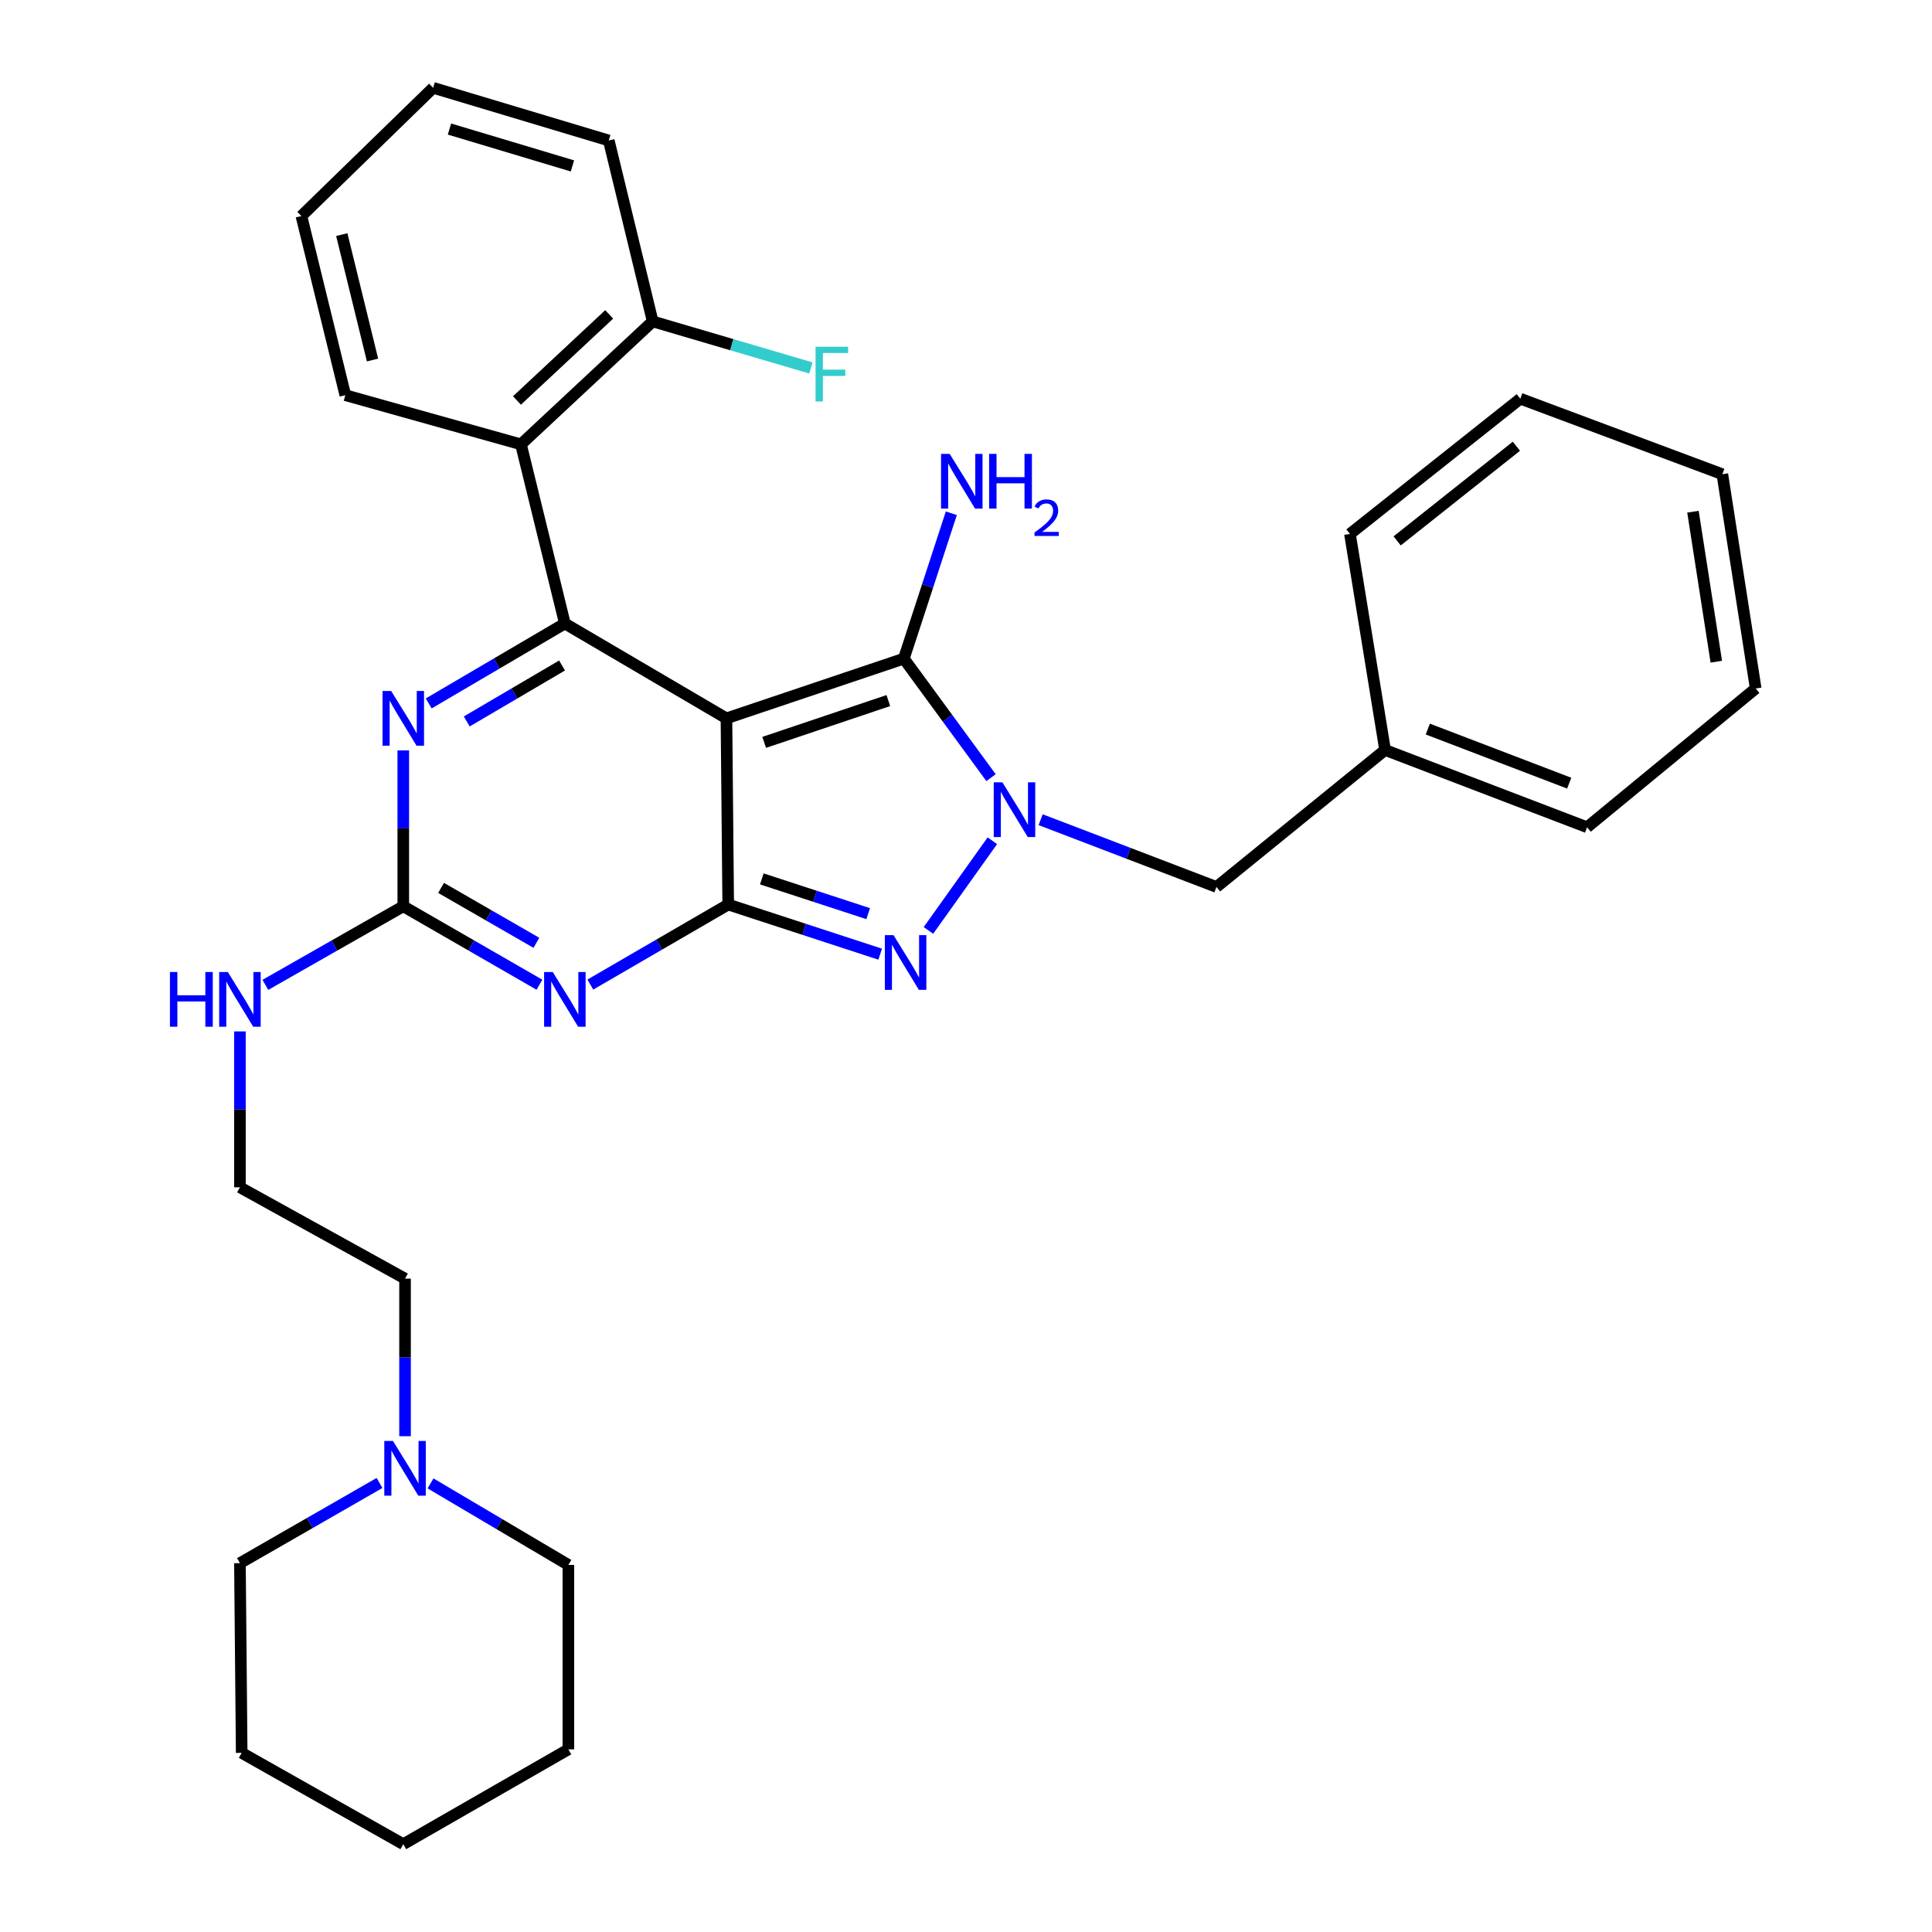 <?xml version='1.0' encoding='iso-8859-1'?>
<svg version='1.1' baseProfile='full'
              xmlns='http://www.w3.org/2000/svg'
                      xmlns:rdkit='http://www.rdkit.org/xml'
                      xmlns:xlink='http://www.w3.org/1999/xlink'
                  xml:space='preserve'
width='1000px' height='1000px' viewBox='0 0 1000 1000'>
<!-- END OF HEADER -->
<rect style='opacity:1.0;fill:#FFFFFF;stroke:none' width='1000' height='1000' x='0' y='0'> </rect>
<path class='bond-0' d='M 208.737,388.414 L 208.737,428.753' style='fill:none;fill-rule:evenodd;stroke:#0000FF;stroke-width:6px;stroke-linecap:butt;stroke-linejoin:miter;stroke-opacity:1' />
<path class='bond-0' d='M 208.737,428.753 L 208.737,469.091' style='fill:none;fill-rule:evenodd;stroke:#000000;stroke-width:6px;stroke-linecap:butt;stroke-linejoin:miter;stroke-opacity:1' />
<path class='bond-1' d='M 221.902,364.093 L 257.135,343.408' style='fill:none;fill-rule:evenodd;stroke:#0000FF;stroke-width:6px;stroke-linecap:butt;stroke-linejoin:miter;stroke-opacity:1' />
<path class='bond-1' d='M 257.135,343.408 L 292.368,322.723' style='fill:none;fill-rule:evenodd;stroke:#000000;stroke-width:6px;stroke-linecap:butt;stroke-linejoin:miter;stroke-opacity:1' />
<path class='bond-1' d='M 241.59,373.42 L 266.254,358.94' style='fill:none;fill-rule:evenodd;stroke:#0000FF;stroke-width:6px;stroke-linecap:butt;stroke-linejoin:miter;stroke-opacity:1' />
<path class='bond-1' d='M 266.254,358.94 L 290.917,344.46' style='fill:none;fill-rule:evenodd;stroke:#000000;stroke-width:6px;stroke-linecap:butt;stroke-linejoin:miter;stroke-opacity:1' />
<path class='bond-2' d='M 208.737,469.091 L 243.976,489.392' style='fill:none;fill-rule:evenodd;stroke:#000000;stroke-width:6px;stroke-linecap:butt;stroke-linejoin:miter;stroke-opacity:1' />
<path class='bond-2' d='M 243.976,489.392 L 279.215,509.693' style='fill:none;fill-rule:evenodd;stroke:#0000FF;stroke-width:6px;stroke-linecap:butt;stroke-linejoin:miter;stroke-opacity:1' />
<path class='bond-2' d='M 228.3,459.575 L 252.967,473.786' style='fill:none;fill-rule:evenodd;stroke:#000000;stroke-width:6px;stroke-linecap:butt;stroke-linejoin:miter;stroke-opacity:1' />
<path class='bond-2' d='M 252.967,473.786 L 277.634,487.996' style='fill:none;fill-rule:evenodd;stroke:#0000FF;stroke-width:6px;stroke-linecap:butt;stroke-linejoin:miter;stroke-opacity:1' />
<path class='bond-3' d='M 208.737,469.091 L 173.048,489.428' style='fill:none;fill-rule:evenodd;stroke:#000000;stroke-width:6px;stroke-linecap:butt;stroke-linejoin:miter;stroke-opacity:1' />
<path class='bond-3' d='M 173.048,489.428 L 137.359,509.764' style='fill:none;fill-rule:evenodd;stroke:#0000FF;stroke-width:6px;stroke-linecap:butt;stroke-linejoin:miter;stroke-opacity:1' />
<path class='bond-4' d='M 305.552,509.616 L 341.236,488.898' style='fill:none;fill-rule:evenodd;stroke:#0000FF;stroke-width:6px;stroke-linecap:butt;stroke-linejoin:miter;stroke-opacity:1' />
<path class='bond-4' d='M 341.236,488.898 L 376.919,468.181' style='fill:none;fill-rule:evenodd;stroke:#000000;stroke-width:6px;stroke-linecap:butt;stroke-linejoin:miter;stroke-opacity:1' />
<path class='bond-5' d='M 292.368,322.723 L 269.644,229.996' style='fill:none;fill-rule:evenodd;stroke:#000000;stroke-width:6px;stroke-linecap:butt;stroke-linejoin:miter;stroke-opacity:1' />
<path class='bond-6' d='M 292.368,322.723 L 376.009,371.822' style='fill:none;fill-rule:evenodd;stroke:#000000;stroke-width:6px;stroke-linecap:butt;stroke-linejoin:miter;stroke-opacity:1' />
<path class='bond-7' d='M 124.186,533.862 L 124.186,574.206' style='fill:none;fill-rule:evenodd;stroke:#0000FF;stroke-width:6px;stroke-linecap:butt;stroke-linejoin:miter;stroke-opacity:1' />
<path class='bond-7' d='M 124.186,574.206 L 124.186,614.549' style='fill:none;fill-rule:evenodd;stroke:#000000;stroke-width:6px;stroke-linecap:butt;stroke-linejoin:miter;stroke-opacity:1' />
<path class='bond-8' d='M 209.648,743.383 L 209.648,702.601' style='fill:none;fill-rule:evenodd;stroke:#0000FF;stroke-width:6px;stroke-linecap:butt;stroke-linejoin:miter;stroke-opacity:1' />
<path class='bond-8' d='M 209.648,702.601 L 209.648,661.818' style='fill:none;fill-rule:evenodd;stroke:#000000;stroke-width:6px;stroke-linecap:butt;stroke-linejoin:miter;stroke-opacity:1' />
<path class='bond-9' d='M 222.843,767.802 L 258.516,788.9' style='fill:none;fill-rule:evenodd;stroke:#0000FF;stroke-width:6px;stroke-linecap:butt;stroke-linejoin:miter;stroke-opacity:1' />
<path class='bond-9' d='M 258.516,788.9 L 294.189,809.998' style='fill:none;fill-rule:evenodd;stroke:#000000;stroke-width:6px;stroke-linecap:butt;stroke-linejoin:miter;stroke-opacity:1' />
<path class='bond-10' d='M 196.444,767.582 L 160.315,788.335' style='fill:none;fill-rule:evenodd;stroke:#0000FF;stroke-width:6px;stroke-linecap:butt;stroke-linejoin:miter;stroke-opacity:1' />
<path class='bond-10' d='M 160.315,788.335 L 124.186,809.087' style='fill:none;fill-rule:evenodd;stroke:#000000;stroke-width:6px;stroke-linecap:butt;stroke-linejoin:miter;stroke-opacity:1' />
<path class='bond-11' d='M 376.009,371.822 L 376.919,468.181' style='fill:none;fill-rule:evenodd;stroke:#000000;stroke-width:6px;stroke-linecap:butt;stroke-linejoin:miter;stroke-opacity:1' />
<path class='bond-12' d='M 376.009,371.822 L 467.824,340.904' style='fill:none;fill-rule:evenodd;stroke:#000000;stroke-width:6px;stroke-linecap:butt;stroke-linejoin:miter;stroke-opacity:1' />
<path class='bond-12' d='M 395.529,384.254 L 459.8,362.61' style='fill:none;fill-rule:evenodd;stroke:#000000;stroke-width:6px;stroke-linecap:butt;stroke-linejoin:miter;stroke-opacity:1' />
<path class='bond-13' d='M 376.919,468.181 L 416.249,481.031' style='fill:none;fill-rule:evenodd;stroke:#000000;stroke-width:6px;stroke-linecap:butt;stroke-linejoin:miter;stroke-opacity:1' />
<path class='bond-13' d='M 416.249,481.031 L 455.58,493.881' style='fill:none;fill-rule:evenodd;stroke:#0000FF;stroke-width:6px;stroke-linecap:butt;stroke-linejoin:miter;stroke-opacity:1' />
<path class='bond-13' d='M 394.312,454.915 L 421.843,463.911' style='fill:none;fill-rule:evenodd;stroke:#000000;stroke-width:6px;stroke-linecap:butt;stroke-linejoin:miter;stroke-opacity:1' />
<path class='bond-13' d='M 421.843,463.911 L 449.374,472.906' style='fill:none;fill-rule:evenodd;stroke:#0000FF;stroke-width:6px;stroke-linecap:butt;stroke-linejoin:miter;stroke-opacity:1' />
<path class='bond-14' d='M 480.557,481.591 L 513.64,435.17' style='fill:none;fill-rule:evenodd;stroke:#0000FF;stroke-width:6px;stroke-linecap:butt;stroke-linejoin:miter;stroke-opacity:1' />
<path class='bond-15' d='M 512.951,402.508 L 490.388,371.706' style='fill:none;fill-rule:evenodd;stroke:#0000FF;stroke-width:6px;stroke-linecap:butt;stroke-linejoin:miter;stroke-opacity:1' />
<path class='bond-15' d='M 490.388,371.706 L 467.824,340.904' style='fill:none;fill-rule:evenodd;stroke:#000000;stroke-width:6px;stroke-linecap:butt;stroke-linejoin:miter;stroke-opacity:1' />
<path class='bond-16' d='M 538.637,424.272 L 584.14,441.683' style='fill:none;fill-rule:evenodd;stroke:#0000FF;stroke-width:6px;stroke-linecap:butt;stroke-linejoin:miter;stroke-opacity:1' />
<path class='bond-16' d='M 584.14,441.683 L 629.642,459.095' style='fill:none;fill-rule:evenodd;stroke:#000000;stroke-width:6px;stroke-linecap:butt;stroke-linejoin:miter;stroke-opacity:1' />
<path class='bond-17' d='M 467.824,340.904 L 480.116,303.283' style='fill:none;fill-rule:evenodd;stroke:#000000;stroke-width:6px;stroke-linecap:butt;stroke-linejoin:miter;stroke-opacity:1' />
<path class='bond-17' d='M 480.116,303.283 L 492.407,265.663' style='fill:none;fill-rule:evenodd;stroke:#0000FF;stroke-width:6px;stroke-linecap:butt;stroke-linejoin:miter;stroke-opacity:1' />
<path class='bond-18' d='M 209.648,661.818 L 124.186,614.549' style='fill:none;fill-rule:evenodd;stroke:#000000;stroke-width:6px;stroke-linecap:butt;stroke-linejoin:miter;stroke-opacity:1' />
<path class='bond-19' d='M 294.189,809.998 L 294.189,905.456' style='fill:none;fill-rule:evenodd;stroke:#000000;stroke-width:6px;stroke-linecap:butt;stroke-linejoin:miter;stroke-opacity:1' />
<path class='bond-20' d='M 716.915,388.182 L 629.642,459.095' style='fill:none;fill-rule:evenodd;stroke:#000000;stroke-width:6px;stroke-linecap:butt;stroke-linejoin:miter;stroke-opacity:1' />
<path class='bond-21' d='M 716.915,388.182 L 821.468,428.186' style='fill:none;fill-rule:evenodd;stroke:#000000;stroke-width:6px;stroke-linecap:butt;stroke-linejoin:miter;stroke-opacity:1' />
<path class='bond-21' d='M 739.034,377.361 L 812.222,405.364' style='fill:none;fill-rule:evenodd;stroke:#000000;stroke-width:6px;stroke-linecap:butt;stroke-linejoin:miter;stroke-opacity:1' />
<path class='bond-22' d='M 716.915,388.182 L 698.734,276.364' style='fill:none;fill-rule:evenodd;stroke:#000000;stroke-width:6px;stroke-linecap:butt;stroke-linejoin:miter;stroke-opacity:1' />
<path class='bond-23' d='M 269.644,229.996 L 337.825,166.358' style='fill:none;fill-rule:evenodd;stroke:#000000;stroke-width:6px;stroke-linecap:butt;stroke-linejoin:miter;stroke-opacity:1' />
<path class='bond-23' d='M 267.582,207.284 L 315.309,162.737' style='fill:none;fill-rule:evenodd;stroke:#000000;stroke-width:6px;stroke-linecap:butt;stroke-linejoin:miter;stroke-opacity:1' />
<path class='bond-24' d='M 269.644,229.996 L 178.739,204.541' style='fill:none;fill-rule:evenodd;stroke:#000000;stroke-width:6px;stroke-linecap:butt;stroke-linejoin:miter;stroke-opacity:1' />
<path class='bond-25' d='M 337.825,166.358 L 378.77,178.402' style='fill:none;fill-rule:evenodd;stroke:#000000;stroke-width:6px;stroke-linecap:butt;stroke-linejoin:miter;stroke-opacity:1' />
<path class='bond-25' d='M 378.77,178.402 L 419.715,190.447' style='fill:none;fill-rule:evenodd;stroke:#33CCCC;stroke-width:6px;stroke-linecap:butt;stroke-linejoin:miter;stroke-opacity:1' />
<path class='bond-26' d='M 337.825,166.358 L 315.102,72.721' style='fill:none;fill-rule:evenodd;stroke:#000000;stroke-width:6px;stroke-linecap:butt;stroke-linejoin:miter;stroke-opacity:1' />
<path class='bond-27' d='M 178.739,204.541 L 156.005,111.815' style='fill:none;fill-rule:evenodd;stroke:#000000;stroke-width:6px;stroke-linecap:butt;stroke-linejoin:miter;stroke-opacity:1' />
<path class='bond-27' d='M 192.822,186.343 L 176.908,121.435' style='fill:none;fill-rule:evenodd;stroke:#000000;stroke-width:6px;stroke-linecap:butt;stroke-linejoin:miter;stroke-opacity:1' />
<path class='bond-28' d='M 315.102,72.721 L 224.187,45.455' style='fill:none;fill-rule:evenodd;stroke:#000000;stroke-width:6px;stroke-linecap:butt;stroke-linejoin:miter;stroke-opacity:1' />
<path class='bond-28' d='M 296.29,85.883 L 232.65,66.796' style='fill:none;fill-rule:evenodd;stroke:#000000;stroke-width:6px;stroke-linecap:butt;stroke-linejoin:miter;stroke-opacity:1' />
<path class='bond-29' d='M 156.005,111.815 L 224.187,45.455' style='fill:none;fill-rule:evenodd;stroke:#000000;stroke-width:6px;stroke-linecap:butt;stroke-linejoin:miter;stroke-opacity:1' />
<path class='bond-30' d='M 821.468,428.186 L 908.741,356.363' style='fill:none;fill-rule:evenodd;stroke:#000000;stroke-width:6px;stroke-linecap:butt;stroke-linejoin:miter;stroke-opacity:1' />
<path class='bond-31' d='M 698.734,276.364 L 786.918,206.362' style='fill:none;fill-rule:evenodd;stroke:#000000;stroke-width:6px;stroke-linecap:butt;stroke-linejoin:miter;stroke-opacity:1' />
<path class='bond-31' d='M 723.16,279.971 L 784.888,230.969' style='fill:none;fill-rule:evenodd;stroke:#000000;stroke-width:6px;stroke-linecap:butt;stroke-linejoin:miter;stroke-opacity:1' />
<path class='bond-32' d='M 908.741,356.363 L 891.481,245.456' style='fill:none;fill-rule:evenodd;stroke:#000000;stroke-width:6px;stroke-linecap:butt;stroke-linejoin:miter;stroke-opacity:1' />
<path class='bond-32' d='M 888.356,342.497 L 876.273,264.862' style='fill:none;fill-rule:evenodd;stroke:#000000;stroke-width:6px;stroke-linecap:butt;stroke-linejoin:miter;stroke-opacity:1' />
<path class='bond-33' d='M 786.918,206.362 L 891.481,245.456' style='fill:none;fill-rule:evenodd;stroke:#000000;stroke-width:6px;stroke-linecap:butt;stroke-linejoin:miter;stroke-opacity:1' />
<path class='bond-34' d='M 124.186,809.087 L 125.096,907.277' style='fill:none;fill-rule:evenodd;stroke:#000000;stroke-width:6px;stroke-linecap:butt;stroke-linejoin:miter;stroke-opacity:1' />
<path class='bond-35' d='M 125.096,907.277 L 208.737,954.545' style='fill:none;fill-rule:evenodd;stroke:#000000;stroke-width:6px;stroke-linecap:butt;stroke-linejoin:miter;stroke-opacity:1' />
<path class='bond-36' d='M 294.189,905.456 L 208.737,954.545' style='fill:none;fill-rule:evenodd;stroke:#000000;stroke-width:6px;stroke-linecap:butt;stroke-linejoin:miter;stroke-opacity:1' />
<path  class='atom-0' d='M 202.477 357.662
L 211.757 372.662
Q 212.677 374.142, 214.157 376.822
Q 215.637 379.502, 215.717 379.662
L 215.717 357.662
L 219.477 357.662
L 219.477 385.982
L 215.597 385.982
L 205.637 369.582
Q 204.477 367.662, 203.237 365.462
Q 202.037 363.262, 201.677 362.582
L 201.677 385.982
L 197.997 385.982
L 197.997 357.662
L 202.477 357.662
' fill='#0000FF'/>
<path  class='atom-2' d='M 286.108 503.11
L 295.388 518.11
Q 296.308 519.59, 297.788 522.27
Q 299.268 524.95, 299.348 525.11
L 299.348 503.11
L 303.108 503.11
L 303.108 531.43
L 299.228 531.43
L 289.268 515.03
Q 288.108 513.11, 286.868 510.91
Q 285.668 508.71, 285.308 508.03
L 285.308 531.43
L 281.628 531.43
L 281.628 503.11
L 286.108 503.11
' fill='#0000FF'/>
<path  class='atom-4' d='M 87.966 503.11
L 91.806 503.11
L 91.806 515.15
L 106.286 515.15
L 106.286 503.11
L 110.126 503.11
L 110.126 531.43
L 106.286 531.43
L 106.286 518.35
L 91.806 518.35
L 91.806 531.43
L 87.966 531.43
L 87.966 503.11
' fill='#0000FF'/>
<path  class='atom-4' d='M 117.926 503.11
L 127.206 518.11
Q 128.126 519.59, 129.606 522.27
Q 131.086 524.95, 131.166 525.11
L 131.166 503.11
L 134.926 503.11
L 134.926 531.43
L 131.046 531.43
L 121.086 515.03
Q 119.926 513.11, 118.686 510.91
Q 117.486 508.71, 117.126 508.03
L 117.126 531.43
L 113.446 531.43
L 113.446 503.11
L 117.926 503.11
' fill='#0000FF'/>
<path  class='atom-5' d='M 203.388 745.838
L 212.668 760.838
Q 213.588 762.318, 215.068 764.998
Q 216.548 767.678, 216.628 767.838
L 216.628 745.838
L 220.388 745.838
L 220.388 774.158
L 216.508 774.158
L 206.548 757.758
Q 205.388 755.838, 204.148 753.638
Q 202.948 751.438, 202.588 750.758
L 202.588 774.158
L 198.908 774.158
L 198.908 745.838
L 203.388 745.838
' fill='#0000FF'/>
<path  class='atom-8' d='M 462.475 484.019
L 471.755 499.019
Q 472.675 500.499, 474.155 503.179
Q 475.635 505.859, 475.715 506.019
L 475.715 484.019
L 479.475 484.019
L 479.475 512.339
L 475.595 512.339
L 465.635 495.939
Q 464.475 494.019, 463.235 491.819
Q 462.035 489.619, 461.675 488.939
L 461.675 512.339
L 457.995 512.339
L 457.995 484.019
L 462.475 484.019
' fill='#0000FF'/>
<path  class='atom-9' d='M 518.839 404.931
L 528.119 419.931
Q 529.039 421.411, 530.519 424.091
Q 531.999 426.771, 532.079 426.931
L 532.079 404.931
L 535.839 404.931
L 535.839 433.251
L 531.959 433.251
L 521.999 416.851
Q 520.839 414.931, 519.599 412.731
Q 518.399 410.531, 518.039 409.851
L 518.039 433.251
L 514.359 433.251
L 514.359 404.931
L 518.839 404.931
' fill='#0000FF'/>
<path  class='atom-11' d='M 491.562 234.928
L 500.842 249.928
Q 501.762 251.408, 503.242 254.088
Q 504.722 256.768, 504.802 256.928
L 504.802 234.928
L 508.562 234.928
L 508.562 263.248
L 504.682 263.248
L 494.722 246.848
Q 493.562 244.928, 492.322 242.728
Q 491.122 240.528, 490.762 239.848
L 490.762 263.248
L 487.082 263.248
L 487.082 234.928
L 491.562 234.928
' fill='#0000FF'/>
<path  class='atom-11' d='M 511.962 234.928
L 515.802 234.928
L 515.802 246.968
L 530.282 246.968
L 530.282 234.928
L 534.122 234.928
L 534.122 263.248
L 530.282 263.248
L 530.282 250.168
L 515.802 250.168
L 515.802 263.248
L 511.962 263.248
L 511.962 234.928
' fill='#0000FF'/>
<path  class='atom-11' d='M 535.495 262.254
Q 536.182 260.486, 537.818 259.509
Q 539.455 258.506, 541.726 258.506
Q 544.55 258.506, 546.134 260.037
Q 547.718 261.568, 547.718 264.287
Q 547.718 267.059, 545.659 269.646
Q 543.626 272.234, 539.402 275.296
L 548.035 275.296
L 548.035 277.408
L 535.442 277.408
L 535.442 275.639
Q 538.927 273.158, 540.986 271.31
Q 543.072 269.462, 544.075 267.798
Q 545.078 266.135, 545.078 264.419
Q 545.078 262.624, 544.181 261.621
Q 543.283 260.618, 541.726 260.618
Q 540.221 260.618, 539.218 261.225
Q 538.214 261.832, 537.502 263.178
L 535.495 262.254
' fill='#0000FF'/>
<path  class='atom-18' d='M 422.132 179.474
L 438.972 179.474
L 438.972 182.714
L 425.932 182.714
L 425.932 191.314
L 437.532 191.314
L 437.532 194.594
L 425.932 194.594
L 425.932 207.794
L 422.132 207.794
L 422.132 179.474
' fill='#33CCCC'/>
</svg>
